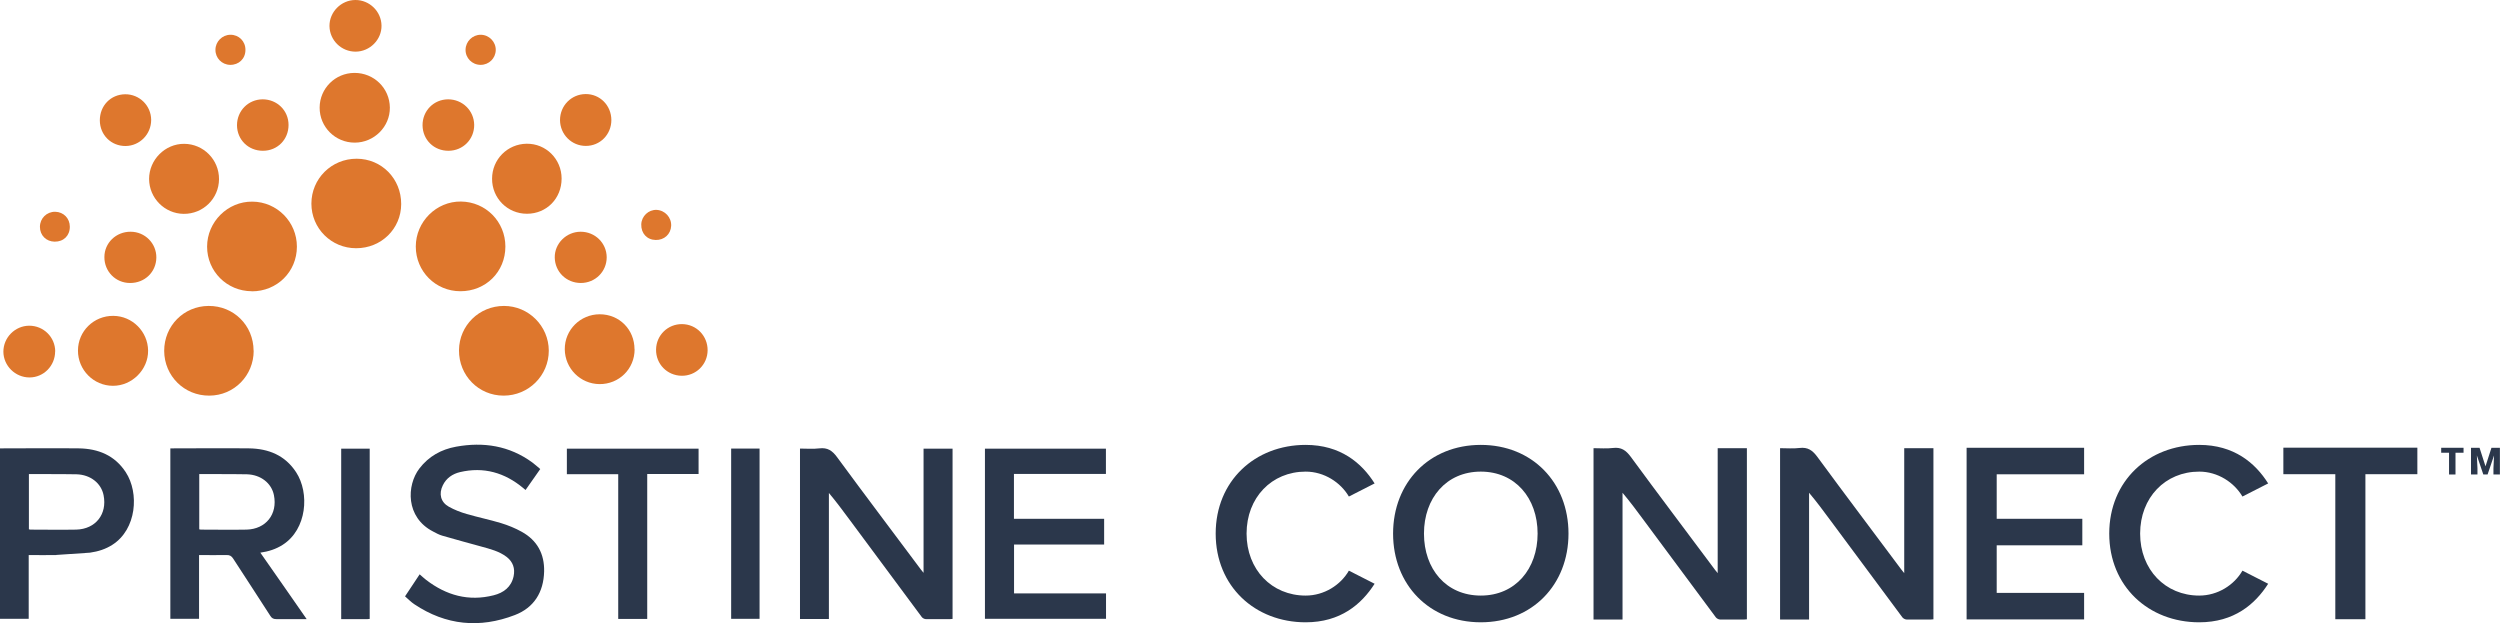 <?xml version="1.0" encoding="UTF-8"?>
<svg id="Layer_2" data-name="Layer 2" xmlns="http://www.w3.org/2000/svg" viewBox="0 0 251.69 62.74">
  <defs>
    <style>
      .cls-1 {
        fill: #de772d;
      }

      .cls-2 {
        fill: #2b374b;
      }
    </style>
  </defs>
  <g id="Layer_1-2" data-name="Layer 1">
    <g>
      <path class="cls-2" d="M92.98,45.17h2.92v17.14c-.08,0-.17,.02-.26,.02-.81,0-1.62,.01-2.43,0-.14,0-.33-.1-.41-.21-2.42-3.25-4.83-6.5-7.24-9.76-.68-.91-1.35-1.83-2.11-2.73v12.69h-2.91v-17.16c.66,0,1.31,.06,1.95-.02,.83-.1,1.3,.23,1.78,.88,2.79,3.8,5.63,7.55,8.45,11.33,.06,.09,.13,.17,.26,.32v-12.5Z"/>
      <path class="cls-2" d="M30.86,62.33h-.65c-.8,0-1.6-.01-2.39,0-.28,0-.45-.08-.6-.32-1.24-1.93-2.5-3.85-3.75-5.78-.17-.26-.35-.36-.66-.35-.91,.02-1.82,0-2.77,0v6.42h-2.89v-17.16h.35c2.53,0,5.06-.03,7.59,0,1.95,.03,3.61,.7,4.72,2.4,1.37,2.09,1.1,5.75-1.35,7.31-.67,.43-1.41,.67-2.25,.79,.79,1.13,1.55,2.22,2.32,3.32,.76,1.1,1.53,2.19,2.33,3.35Zm-10.8-14.61v5.57c.07,.01,.11,.03,.15,.03,1.54,0,3.08,.03,4.61,0,1.96-.05,3.14-1.56,2.76-3.46-.24-1.22-1.33-2.07-2.72-2.11-.98-.03-1.96-.01-2.94-.02-.61,0-1.23,0-1.87,0Z"/>
      <path class="cls-2" d="M102.08,47.71v4.52h9.08v2.59h-9.07v4.92h9.26v2.56h-12.19v-17.13h12.18v2.54h-9.27Z"/>
      <path class="cls-2" d="M40.77,60.05c.51-.77,.99-1.49,1.48-2.23,.23,.2,.43,.39,.65,.56,2.03,1.56,4.28,2.19,6.8,1.55,1-.25,1.78-.83,2.01-1.92,.16-.78-.06-1.44-.7-1.94-.76-.58-1.67-.8-2.57-1.05-1.3-.36-2.61-.71-3.91-1.09-.32-.09-.63-.26-.93-.42-2.78-1.43-2.67-4.65-1.38-6.34,.94-1.23,2.21-1.93,3.7-2.2,2.76-.5,5.35-.1,7.66,1.58,.27,.2,.52,.43,.81,.67-.5,.71-.98,1.39-1.48,2.11-.09-.08-.16-.14-.24-.2-1.86-1.55-3.98-2.16-6.36-1.6-.75,.18-1.38,.6-1.73,1.33-.42,.85-.22,1.69,.6,2.15,.57,.32,1.19,.56,1.82,.74,1.13,.33,2.3,.57,3.43,.91,.72,.22,1.44,.51,2.1,.88,1.55,.86,2.29,2.22,2.25,3.99-.05,2.09-1.02,3.65-2.95,4.39-3.53,1.36-6.94,1.04-10.12-1.09-.33-.22-.61-.51-.93-.79Z"/>
      <path class="cls-2" d="M57.07,47.73v-2.56h13.26v2.55h-5.17v14.59h-2.92v-14.57h-5.17Z"/>
      <path class="cls-2" d="M73.61,45.16h2.86v17.14h-2.86v-17.14Z"/>
      <path class="cls-2" d="M37.22,62.31c-.09,0-.15,.02-.22,.02-.88,0-1.75,0-2.65,0v-17.16h2.87v17.14Z"/>
      <path class="cls-2" d="M5.66,55.88c-.91,.02-1.82,0-2.77,0v6.42H0v-17.16H.35c2.53,0,5.06-.03,7.59,0,1.95,.03,3.61,.7,4.72,2.4,1.37,2.09,1.1,5.75-1.35,7.31-.67,.43-1.41,.67-2.25,.79l-3.4,.23Zm-2.75-8.16v5.57c.07,.01,.11,.03,.15,.03,1.54,0,3.08,.03,4.61,0,1.96-.05,3.14-1.56,2.76-3.46-.24-1.22-1.33-2.07-2.72-2.11-.98-.03-1.96-.01-2.94-.02-.61,0-1.23,0-1.87,0Z"/>
      <g>
        <path class="cls-1" d="M50.74,30.8c2.48,0,4.5,2.02,4.51,4.5,0,2.51-2.03,4.53-4.55,4.53-2.52,0-4.51-2.03-4.49-4.57,.02-2.49,2.03-4.46,4.53-4.46Z"/>
        <path class="cls-1" d="M25.34,29.32c-2.5-.01-4.49-2-4.49-4.49,0-2.49,2.07-4.56,4.56-4.53,2.48,.02,4.48,2.04,4.48,4.53,0,2.53-2,4.51-4.55,4.5Z"/>
        <path class="cls-1" d="M35.85,24.99c-2.5,0-4.5-2-4.5-4.49,0-2.51,2.02-4.52,4.55-4.52,2.52,0,4.5,2.01,4.49,4.57-.01,2.49-2.01,4.44-4.53,4.44Z"/>
        <path class="cls-1" d="M46.35,29.32c-2.5,0-4.49-2-4.49-4.5,0-2.5,2.07-4.56,4.55-4.53,2.5,.03,4.47,2.03,4.47,4.53,0,2.55-1.98,4.51-4.54,4.5Z"/>
        <path class="cls-1" d="M25.54,35.31c0,2.5-1.97,4.51-4.46,4.52-2.53,.02-4.54-1.98-4.55-4.51,0-2.51,1.96-4.5,4.46-4.52,2.54-.02,4.53,1.96,4.54,4.5Z"/>
        <path class="cls-1" d="M56.54,17.98c0,2-1.51,3.54-3.49,3.54-1.96,0-3.52-1.57-3.51-3.53,0-1.94,1.54-3.49,3.47-3.52,1.95-.03,3.53,1.54,3.53,3.51Z"/>
        <path class="cls-1" d="M22.05,18.03c-.01,1.96-1.6,3.52-3.56,3.5-1.92-.02-3.47-1.59-3.48-3.51,0-1.94,1.61-3.55,3.53-3.54,1.95,.01,3.52,1.6,3.51,3.56Z"/>
        <path class="cls-1" d="M35.68,7.34c1.97-.01,3.55,1.54,3.57,3.49,.02,1.93-1.59,3.53-3.54,3.53-1.96,0-3.54-1.58-3.53-3.53,.01-1.93,1.57-3.48,3.5-3.49Z"/>
        <path class="cls-1" d="M7.85,35.29c0-1.95,1.6-3.51,3.56-3.49,1.91,.01,3.48,1.58,3.5,3.5,.02,1.91-1.62,3.55-3.54,3.54-1.94,0-3.53-1.6-3.52-3.55Z"/>
        <path class="cls-1" d="M63.89,35.17c0,1.97-1.57,3.52-3.54,3.5-1.92-.02-3.47-1.57-3.49-3.5-.02-1.95,1.56-3.53,3.52-3.53,1.98,0,3.5,1.54,3.5,3.53Z"/>
        <path class="cls-1" d="M5.55,35.38c0,1.44-1.15,2.62-2.58,2.62-1.43,0-2.62-1.17-2.63-2.59,0-1.43,1.17-2.61,2.6-2.62,1.45,0,2.61,1.15,2.62,2.59Z"/>
        <path class="cls-1" d="M26.47,15.18c-1.47,0-2.6-1.11-2.61-2.57,0-1.45,1.13-2.6,2.58-2.61,1.46,0,2.61,1.13,2.61,2.58,0,1.47-1.12,2.6-2.58,2.6Z"/>
        <path class="cls-1" d="M71.24,35.27c-.01,1.44-1.19,2.59-2.63,2.56-1.45-.03-2.58-1.18-2.56-2.64,.02-1.44,1.18-2.58,2.63-2.56,1.44,.02,2.57,1.19,2.56,2.64Z"/>
        <path class="cls-1" d="M61.55,12.08c0,1.46-1.13,2.61-2.57,2.61-1.44,0-2.59-1.16-2.6-2.6,0-1.45,1.14-2.61,2.58-2.62,1.44-.01,2.58,1.14,2.59,2.61Z"/>
        <path class="cls-1" d="M35.77,0c1.43-.01,2.62,1.15,2.64,2.58,.02,1.41-1.17,2.61-2.6,2.62-1.44,.01-2.62-1.14-2.64-2.58C33.16,1.21,34.34,.01,35.77,0Z"/>
        <path class="cls-1" d="M10.05,12.12c0-1.48,1.09-2.61,2.55-2.63,1.44-.01,2.61,1.14,2.62,2.58,0,1.44-1.14,2.61-2.57,2.63-1.46,.01-2.59-1.11-2.6-2.58Z"/>
        <path class="cls-1" d="M45.16,15.18c-1.47,.01-2.6-1.1-2.62-2.56-.01-1.46,1.12-2.61,2.57-2.62,1.45,0,2.61,1.13,2.63,2.57,.01,1.45-1.12,2.6-2.58,2.61Z"/>
        <path class="cls-1" d="M58.48,28.49c-1.46,0-2.61-1.12-2.63-2.57-.02-1.41,1.17-2.59,2.61-2.59,1.45,0,2.61,1.14,2.62,2.57,0,1.44-1.15,2.59-2.61,2.59Z"/>
        <path class="cls-1" d="M13.09,28.49c-1.45,0-2.59-1.16-2.58-2.61,0-1.43,1.18-2.56,2.64-2.55,1.45,0,2.61,1.18,2.59,2.61-.02,1.45-1.17,2.56-2.65,2.55Z"/>
        <path class="cls-1" d="M64.56,22.58c.03-.82,.73-1.48,1.54-1.45,.85,.04,1.51,.76,1.47,1.61-.04,.84-.7,1.44-1.56,1.42-.88-.02-1.48-.67-1.45-1.58Z"/>
        <path class="cls-1" d="M7.03,22.83c0,.9-.63,1.51-1.53,1.5-.85-.01-1.48-.64-1.48-1.49,0-.86,.68-1.53,1.54-1.52,.84,.02,1.47,.66,1.47,1.51Z"/>
        <path class="cls-1" d="M48.39,6.53c-.86,0-1.54-.69-1.52-1.54,.02-.82,.7-1.49,1.52-1.49,.85,0,1.54,.71,1.52,1.55-.02,.83-.69,1.48-1.52,1.48Z"/>
        <path class="cls-1" d="M24.71,5.03c0,.88-.67,1.52-1.55,1.5-.83-.02-1.48-.69-1.47-1.52,0-.82,.68-1.5,1.5-1.51,.86-.01,1.53,.66,1.52,1.53Z"/>
      </g>
      <g>
        <path class="cls-2" d="M122.39,53.72c0-5.31,3.96-8.93,9.06-8.93,3.49,0,5.64,1.81,6.94,3.88l-2.59,1.32c-.83-1.42-2.48-2.51-4.35-2.51-3.42,0-5.95,2.61-5.95,6.24s2.54,6.24,5.95,6.24c1.86,0,3.52-1.06,4.35-2.51l2.59,1.32c-1.32,2.07-3.44,3.88-6.94,3.88-5.1,0-9.06-3.62-9.06-8.93Z"/>
        <path class="cls-2" d="M140.25,53.72c0-5.15,3.65-8.93,8.83-8.93s8.83,3.78,8.83,8.93-3.65,8.93-8.83,8.93-8.83-3.78-8.83-8.93Zm14.55,0c0-3.57-2.25-6.24-5.72-6.24s-5.72,2.67-5.72,6.24,2.23,6.24,5.72,6.24,5.72-2.69,5.72-6.24Z"/>
        <path class="cls-2" d="M197.99,62.34v-17.26h11.83v2.67h-8.8v4.48h8.62v2.67h-8.62v4.79h8.8v2.67h-11.83Z"/>
        <path class="cls-2" d="M212.35,53.72c0-5.31,3.96-8.93,9.06-8.93,3.49,0,5.64,1.81,6.94,3.88l-2.59,1.32c-.83-1.42-2.48-2.51-4.35-2.51-3.42,0-5.95,2.61-5.95,6.24s2.54,6.24,5.95,6.24c1.86,0,3.52-1.06,4.35-2.51l2.59,1.32c-1.32,2.07-3.44,3.88-6.94,3.88-5.1,0-9.06-3.62-9.06-8.93Z"/>
        <path class="cls-2" d="M235.11,62.34v-14.6h-5.23v-2.67h13.49v2.67h-5.23v14.6h-3.03Z"/>
        <g>
          <path class="cls-2" d="M248.02,45.58h-.81v2.19h-.65v-2.19h-.79v-.5h2.25v.5Z"/>
          <path class="cls-2" d="M249.63,45.08l.6,1.87,.6-1.87h.85v2.69h-.65v-.63l.06-1.29-.65,1.92h-.43l-.65-1.92,.06,1.29v.63h-.65v-2.69h.85Z"/>
        </g>
        <path class="cls-2" d="M172.93,45.12h2.94v17.23c-.08,0-.17,.02-.26,.02-.81,0-1.63,.01-2.44,0-.14,0-.33-.1-.42-.21-2.43-3.26-4.85-6.54-7.28-9.81-.68-.92-1.36-1.84-2.12-2.74v12.76h-2.92v-17.25c.66,0,1.32,.06,1.96-.02,.83-.1,1.3,.23,1.79,.89,2.8,3.82,5.66,7.59,8.49,11.39,.06,.09,.14,.17,.26,.32v-12.56Z"/>
        <path class="cls-2" d="M191.71,45.12h2.94v17.23c-.08,0-.17,.02-.26,.02-.81,0-1.63,.01-2.44,0-.14,0-.33-.1-.42-.21-2.43-3.26-4.85-6.54-7.28-9.81-.68-.92-1.36-1.84-2.12-2.74v12.76h-2.92v-17.25c.66,0,1.32,.06,1.96-.02,.83-.1,1.3,.23,1.79,.89,2.8,3.82,5.66,7.59,8.49,11.39,.06,.09,.14,.17,.26,.32v-12.56Z"/>
      </g>
    </g>
  </g>
</svg>